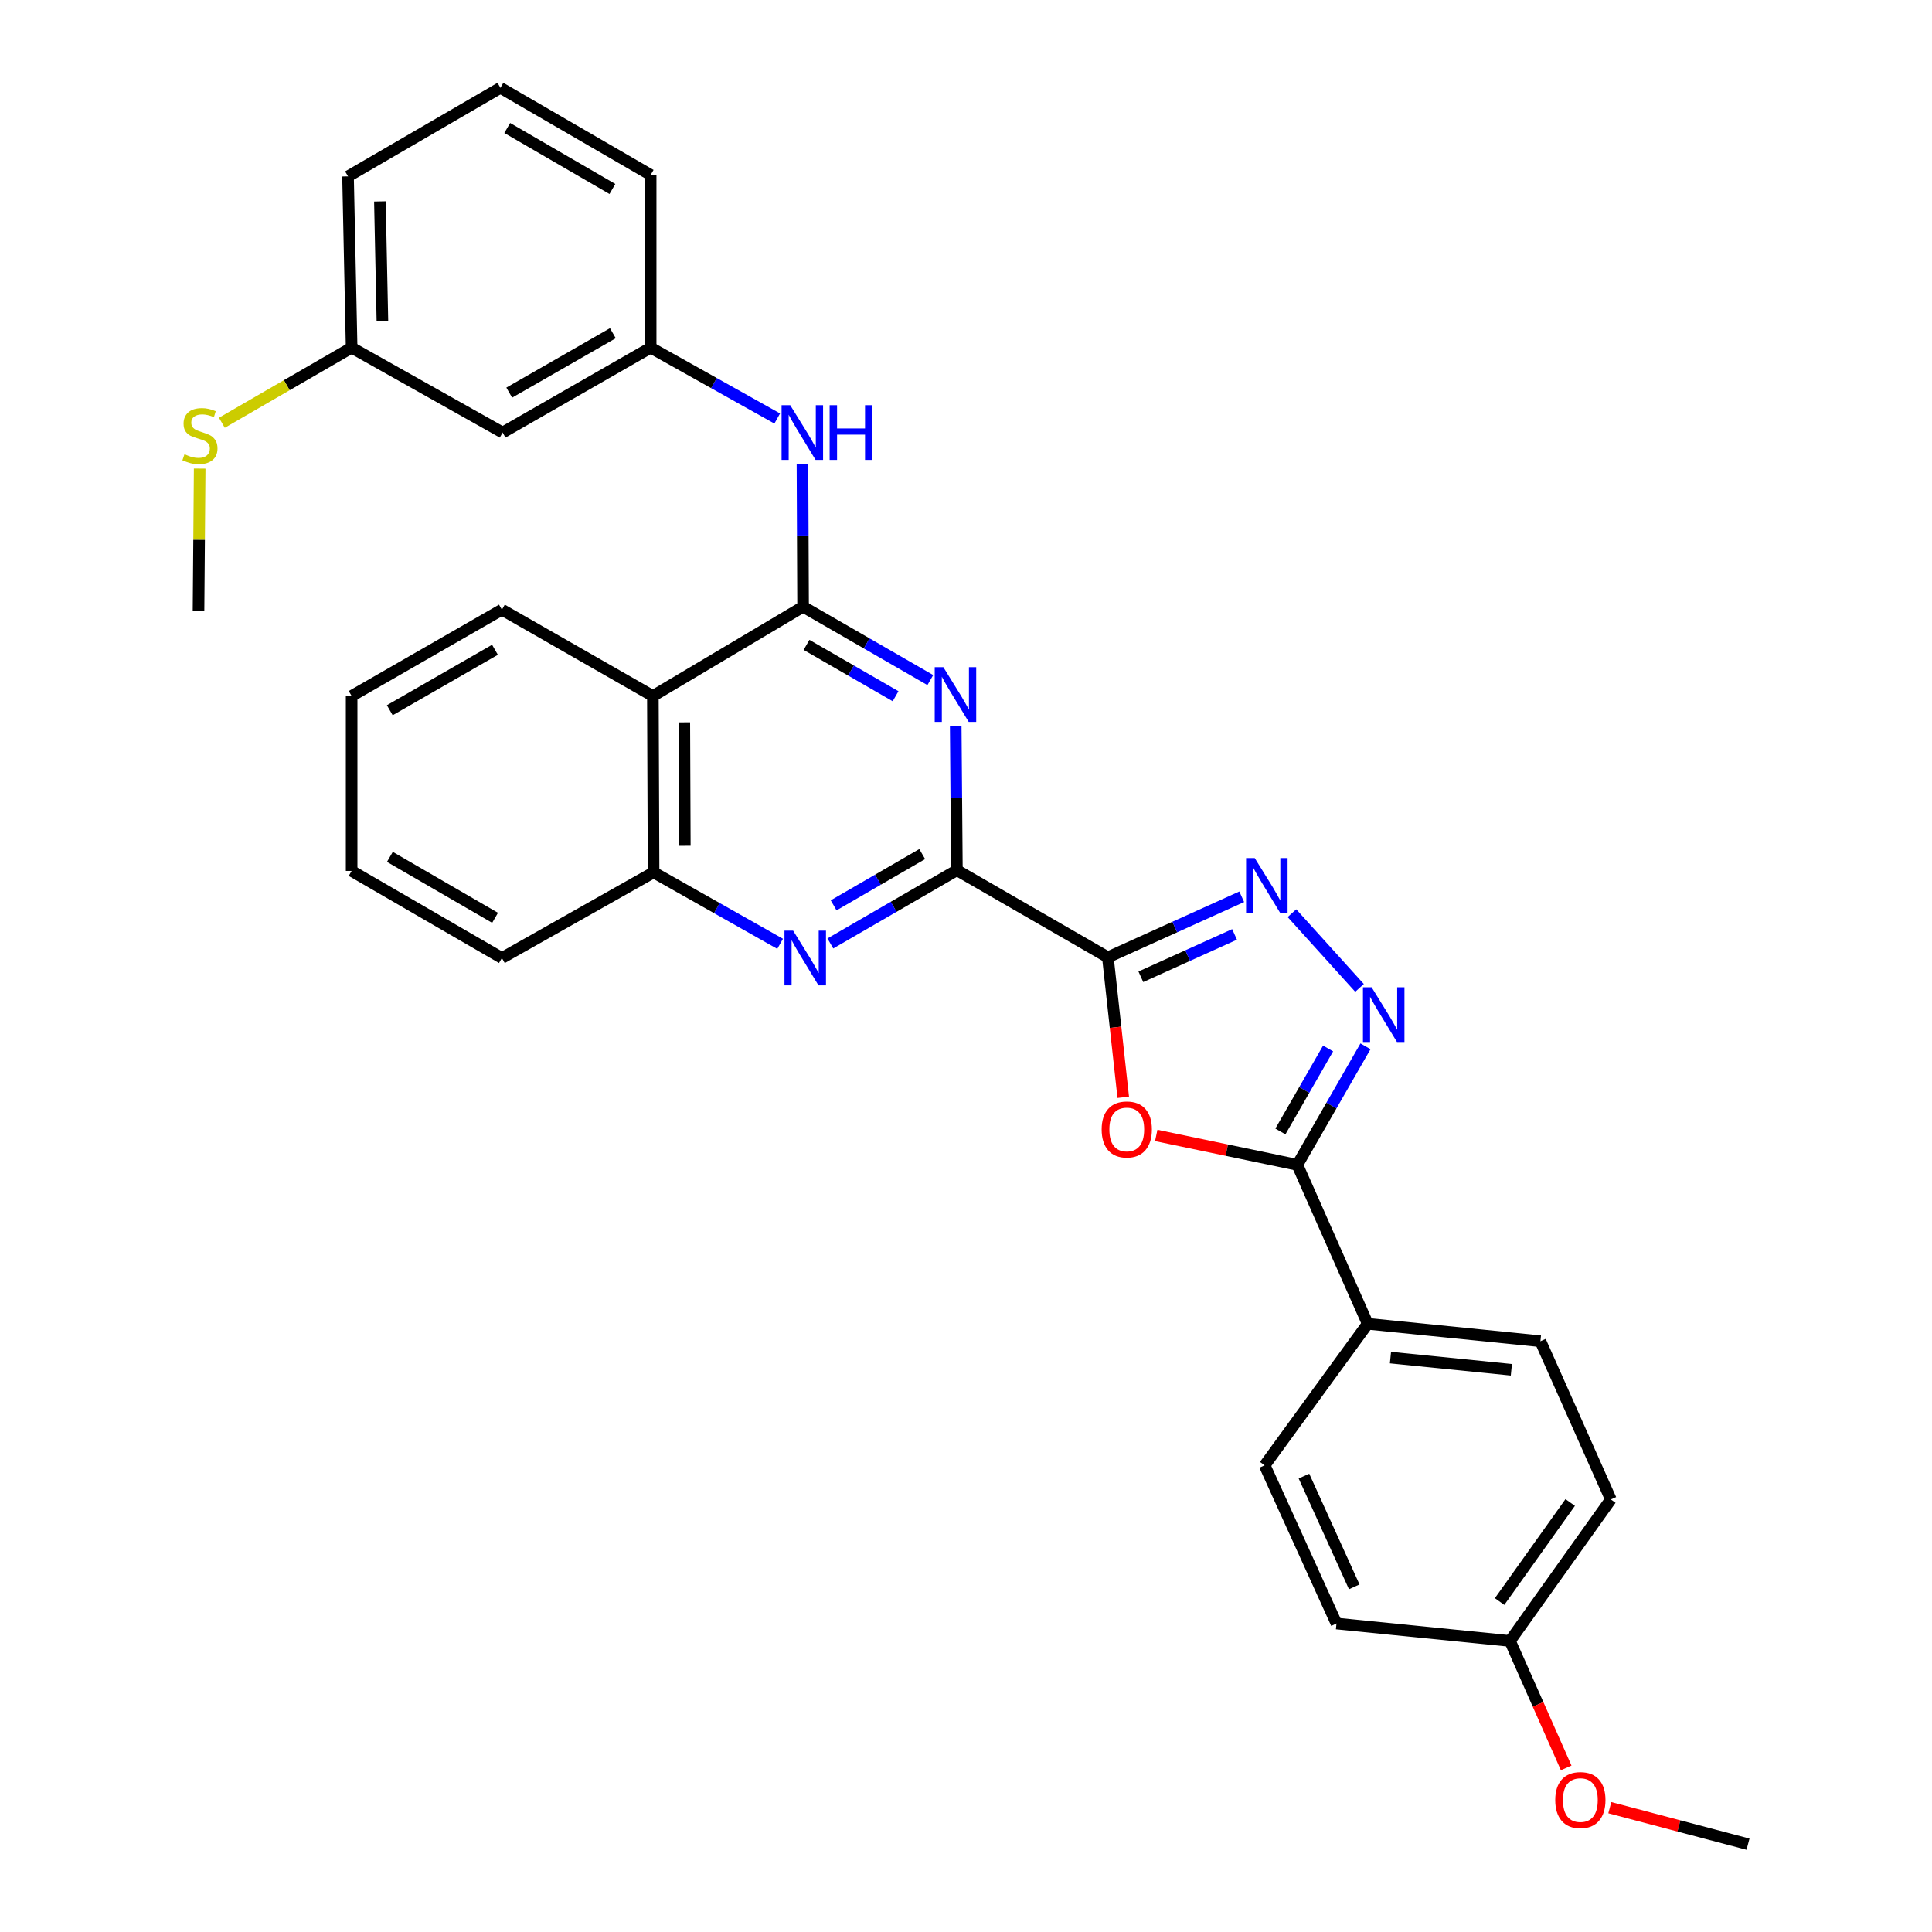 <?xml version='1.0' encoding='iso-8859-1'?>
<svg version='1.1' baseProfile='full'
              xmlns='http://www.w3.org/2000/svg'
                      xmlns:rdkit='http://www.rdkit.org/xml'
                      xmlns:xlink='http://www.w3.org/1999/xlink'
                  xml:space='preserve'
width='1000px' height='1000px' viewBox='0 0 1000 1000'>
<!-- END OF HEADER -->
<rect style='opacity:1.0;fill:#FFFFFF;stroke:none' width='1000' height='1000' x='0' y='0'> </rect>
<path class='bond-0' d='M 573.429,495.495 L 495.288,450.414' style='fill:none;fill-rule:evenodd;stroke:#000000;stroke-width:6px;stroke-linecap:butt;stroke-linejoin:miter;stroke-opacity:1' />
<path class='bond-3' d='M 573.429,495.495 L 577.411,531.728' style='fill:none;fill-rule:evenodd;stroke:#000000;stroke-width:6px;stroke-linecap:butt;stroke-linejoin:miter;stroke-opacity:1' />
<path class='bond-3' d='M 577.411,531.728 L 581.394,567.961' style='fill:none;fill-rule:evenodd;stroke:#FF0000;stroke-width:6px;stroke-linecap:butt;stroke-linejoin:miter;stroke-opacity:1' />
<path class='bond-4' d='M 573.429,495.495 L 608.073,479.834' style='fill:none;fill-rule:evenodd;stroke:#000000;stroke-width:6px;stroke-linecap:butt;stroke-linejoin:miter;stroke-opacity:1' />
<path class='bond-4' d='M 608.073,479.834 L 642.717,464.174' style='fill:none;fill-rule:evenodd;stroke:#0000FF;stroke-width:6px;stroke-linecap:butt;stroke-linejoin:miter;stroke-opacity:1' />
<path class='bond-4' d='M 590.503,505.576 L 614.754,494.614' style='fill:none;fill-rule:evenodd;stroke:#000000;stroke-width:6px;stroke-linecap:butt;stroke-linejoin:miter;stroke-opacity:1' />
<path class='bond-4' d='M 614.754,494.614 L 639.005,483.651' style='fill:none;fill-rule:evenodd;stroke:#0000FF;stroke-width:6px;stroke-linecap:butt;stroke-linejoin:miter;stroke-opacity:1' />
<path class='bond-2' d='M 495.288,450.414 L 494.985,413.176' style='fill:none;fill-rule:evenodd;stroke:#000000;stroke-width:6px;stroke-linecap:butt;stroke-linejoin:miter;stroke-opacity:1' />
<path class='bond-2' d='M 494.985,413.176 L 494.682,375.938' style='fill:none;fill-rule:evenodd;stroke:#0000FF;stroke-width:6px;stroke-linecap:butt;stroke-linejoin:miter;stroke-opacity:1' />
<path class='bond-7' d='M 495.288,450.414 L 462.541,469.374' style='fill:none;fill-rule:evenodd;stroke:#000000;stroke-width:6px;stroke-linecap:butt;stroke-linejoin:miter;stroke-opacity:1' />
<path class='bond-7' d='M 462.541,469.374 L 429.794,488.333' style='fill:none;fill-rule:evenodd;stroke:#0000FF;stroke-width:6px;stroke-linecap:butt;stroke-linejoin:miter;stroke-opacity:1' />
<path class='bond-7' d='M 477.337,442.065 L 454.414,455.337' style='fill:none;fill-rule:evenodd;stroke:#000000;stroke-width:6px;stroke-linecap:butt;stroke-linejoin:miter;stroke-opacity:1' />
<path class='bond-7' d='M 454.414,455.337 L 431.491,468.609' style='fill:none;fill-rule:evenodd;stroke:#0000FF;stroke-width:6px;stroke-linecap:butt;stroke-linejoin:miter;stroke-opacity:1' />
<path class='bond-1' d='M 415.678,314.046 L 448.606,333.024' style='fill:none;fill-rule:evenodd;stroke:#000000;stroke-width:6px;stroke-linecap:butt;stroke-linejoin:miter;stroke-opacity:1' />
<path class='bond-1' d='M 448.606,333.024 L 481.533,352.003' style='fill:none;fill-rule:evenodd;stroke:#0000FF;stroke-width:6px;stroke-linecap:butt;stroke-linejoin:miter;stroke-opacity:1' />
<path class='bond-1' d='M 417.457,333.792 L 440.506,347.077' style='fill:none;fill-rule:evenodd;stroke:#000000;stroke-width:6px;stroke-linecap:butt;stroke-linejoin:miter;stroke-opacity:1' />
<path class='bond-1' d='M 440.506,347.077 L 463.555,360.362' style='fill:none;fill-rule:evenodd;stroke:#0000FF;stroke-width:6px;stroke-linecap:butt;stroke-linejoin:miter;stroke-opacity:1' />
<path class='bond-10' d='M 415.678,314.046 L 415.516,277.177' style='fill:none;fill-rule:evenodd;stroke:#000000;stroke-width:6px;stroke-linecap:butt;stroke-linejoin:miter;stroke-opacity:1' />
<path class='bond-10' d='M 415.516,277.177 L 415.354,240.308' style='fill:none;fill-rule:evenodd;stroke:#0000FF;stroke-width:6px;stroke-linecap:butt;stroke-linejoin:miter;stroke-opacity:1' />
<path class='bond-32' d='M 415.678,314.046 L 337.925,360.253' style='fill:none;fill-rule:evenodd;stroke:#000000;stroke-width:6px;stroke-linecap:butt;stroke-linejoin:miter;stroke-opacity:1' />
<path class='bond-6' d='M 598.469,587.701 L 634.985,595.315' style='fill:none;fill-rule:evenodd;stroke:#FF0000;stroke-width:6px;stroke-linecap:butt;stroke-linejoin:miter;stroke-opacity:1' />
<path class='bond-6' d='M 634.985,595.315 L 671.501,602.929' style='fill:none;fill-rule:evenodd;stroke:#000000;stroke-width:6px;stroke-linecap:butt;stroke-linejoin:miter;stroke-opacity:1' />
<path class='bond-5' d='M 668.709,472.663 L 703.693,511.338' style='fill:none;fill-rule:evenodd;stroke:#0000FF;stroke-width:6px;stroke-linecap:butt;stroke-linejoin:miter;stroke-opacity:1' />
<path class='bond-31' d='M 706.774,541.569 L 689.138,572.249' style='fill:none;fill-rule:evenodd;stroke:#0000FF;stroke-width:6px;stroke-linecap:butt;stroke-linejoin:miter;stroke-opacity:1' />
<path class='bond-31' d='M 689.138,572.249 L 671.501,602.929' style='fill:none;fill-rule:evenodd;stroke:#000000;stroke-width:6px;stroke-linecap:butt;stroke-linejoin:miter;stroke-opacity:1' />
<path class='bond-31' d='M 687.422,542.69 L 675.076,564.166' style='fill:none;fill-rule:evenodd;stroke:#0000FF;stroke-width:6px;stroke-linecap:butt;stroke-linejoin:miter;stroke-opacity:1' />
<path class='bond-31' d='M 675.076,564.166 L 662.731,585.642' style='fill:none;fill-rule:evenodd;stroke:#000000;stroke-width:6px;stroke-linecap:butt;stroke-linejoin:miter;stroke-opacity:1' />
<path class='bond-11' d='M 671.501,602.929 L 707.923,685.197' style='fill:none;fill-rule:evenodd;stroke:#000000;stroke-width:6px;stroke-linecap:butt;stroke-linejoin:miter;stroke-opacity:1' />
<path class='bond-9' d='M 403.793,488.525 L 371.043,470.028' style='fill:none;fill-rule:evenodd;stroke:#0000FF;stroke-width:6px;stroke-linecap:butt;stroke-linejoin:miter;stroke-opacity:1' />
<path class='bond-9' d='M 371.043,470.028 L 338.294,451.531' style='fill:none;fill-rule:evenodd;stroke:#000000;stroke-width:6px;stroke-linecap:butt;stroke-linejoin:miter;stroke-opacity:1' />
<path class='bond-8' d='M 337.925,360.253 L 338.294,451.531' style='fill:none;fill-rule:evenodd;stroke:#000000;stroke-width:6px;stroke-linecap:butt;stroke-linejoin:miter;stroke-opacity:1' />
<path class='bond-8' d='M 354.199,373.879 L 354.458,437.774' style='fill:none;fill-rule:evenodd;stroke:#000000;stroke-width:6px;stroke-linecap:butt;stroke-linejoin:miter;stroke-opacity:1' />
<path class='bond-21' d='M 337.925,360.253 L 259.784,315.56' style='fill:none;fill-rule:evenodd;stroke:#000000;stroke-width:6px;stroke-linecap:butt;stroke-linejoin:miter;stroke-opacity:1' />
<path class='bond-23' d='M 338.294,451.531 L 259.784,495.864' style='fill:none;fill-rule:evenodd;stroke:#000000;stroke-width:6px;stroke-linecap:butt;stroke-linejoin:miter;stroke-opacity:1' />
<path class='bond-12' d='M 402.293,216.622 L 369.536,198.285' style='fill:none;fill-rule:evenodd;stroke:#0000FF;stroke-width:6px;stroke-linecap:butt;stroke-linejoin:miter;stroke-opacity:1' />
<path class='bond-12' d='M 369.536,198.285 L 336.78,179.948' style='fill:none;fill-rule:evenodd;stroke:#000000;stroke-width:6px;stroke-linecap:butt;stroke-linejoin:miter;stroke-opacity:1' />
<path class='bond-14' d='M 707.923,685.197 L 797.318,694.217' style='fill:none;fill-rule:evenodd;stroke:#000000;stroke-width:6px;stroke-linecap:butt;stroke-linejoin:miter;stroke-opacity:1' />
<path class='bond-14' d='M 719.704,702.688 L 782.28,709.001' style='fill:none;fill-rule:evenodd;stroke:#000000;stroke-width:6px;stroke-linecap:butt;stroke-linejoin:miter;stroke-opacity:1' />
<path class='bond-15' d='M 707.923,685.197 L 654.579,758.445' style='fill:none;fill-rule:evenodd;stroke:#000000;stroke-width:6px;stroke-linecap:butt;stroke-linejoin:miter;stroke-opacity:1' />
<path class='bond-13' d='M 336.78,179.948 L 260.153,223.894' style='fill:none;fill-rule:evenodd;stroke:#000000;stroke-width:6px;stroke-linecap:butt;stroke-linejoin:miter;stroke-opacity:1' />
<path class='bond-13' d='M 317.217,172.471 L 263.578,203.232' style='fill:none;fill-rule:evenodd;stroke:#000000;stroke-width:6px;stroke-linecap:butt;stroke-linejoin:miter;stroke-opacity:1' />
<path class='bond-25' d='M 336.78,179.948 L 336.78,90.544' style='fill:none;fill-rule:evenodd;stroke:#000000;stroke-width:6px;stroke-linecap:butt;stroke-linejoin:miter;stroke-opacity:1' />
<path class='bond-16' d='M 260.153,223.894 L 182.003,179.948' style='fill:none;fill-rule:evenodd;stroke:#000000;stroke-width:6px;stroke-linecap:butt;stroke-linejoin:miter;stroke-opacity:1' />
<path class='bond-20' d='M 797.318,694.217 L 833.766,776.106' style='fill:none;fill-rule:evenodd;stroke:#000000;stroke-width:6px;stroke-linecap:butt;stroke-linejoin:miter;stroke-opacity:1' />
<path class='bond-19' d='M 654.579,758.445 L 691.766,840.335' style='fill:none;fill-rule:evenodd;stroke:#000000;stroke-width:6px;stroke-linecap:butt;stroke-linejoin:miter;stroke-opacity:1' />
<path class='bond-19' d='M 674.925,764.022 L 700.956,821.345' style='fill:none;fill-rule:evenodd;stroke:#000000;stroke-width:6px;stroke-linecap:butt;stroke-linejoin:miter;stroke-opacity:1' />
<path class='bond-17' d='M 182.003,179.948 L 148.422,199.389' style='fill:none;fill-rule:evenodd;stroke:#000000;stroke-width:6px;stroke-linecap:butt;stroke-linejoin:miter;stroke-opacity:1' />
<path class='bond-17' d='M 148.422,199.389 L 114.841,218.829' style='fill:none;fill-rule:evenodd;stroke:#CCCC00;stroke-width:6px;stroke-linecap:butt;stroke-linejoin:miter;stroke-opacity:1' />
<path class='bond-35' d='M 182.003,179.948 L 180.138,91.292' style='fill:none;fill-rule:evenodd;stroke:#000000;stroke-width:6px;stroke-linecap:butt;stroke-linejoin:miter;stroke-opacity:1' />
<path class='bond-35' d='M 197.939,166.309 L 196.634,104.249' style='fill:none;fill-rule:evenodd;stroke:#000000;stroke-width:6px;stroke-linecap:butt;stroke-linejoin:miter;stroke-opacity:1' />
<path class='bond-27' d='M 103.354,242.551 L 103.054,279.429' style='fill:none;fill-rule:evenodd;stroke:#CCCC00;stroke-width:6px;stroke-linecap:butt;stroke-linejoin:miter;stroke-opacity:1' />
<path class='bond-27' d='M 103.054,279.429 L 102.754,316.308' style='fill:none;fill-rule:evenodd;stroke:#000000;stroke-width:6px;stroke-linecap:butt;stroke-linejoin:miter;stroke-opacity:1' />
<path class='bond-18' d='M 781.558,849.354 L 691.766,840.335' style='fill:none;fill-rule:evenodd;stroke:#000000;stroke-width:6px;stroke-linecap:butt;stroke-linejoin:miter;stroke-opacity:1' />
<path class='bond-22' d='M 781.558,849.354 L 796.105,882.208' style='fill:none;fill-rule:evenodd;stroke:#000000;stroke-width:6px;stroke-linecap:butt;stroke-linejoin:miter;stroke-opacity:1' />
<path class='bond-22' d='M 796.105,882.208 L 810.652,915.062' style='fill:none;fill-rule:evenodd;stroke:#FF0000;stroke-width:6px;stroke-linecap:butt;stroke-linejoin:miter;stroke-opacity:1' />
<path class='bond-33' d='M 781.558,849.354 L 833.766,776.106' style='fill:none;fill-rule:evenodd;stroke:#000000;stroke-width:6px;stroke-linecap:butt;stroke-linejoin:miter;stroke-opacity:1' />
<path class='bond-33' d='M 776.182,828.953 L 812.727,777.68' style='fill:none;fill-rule:evenodd;stroke:#000000;stroke-width:6px;stroke-linecap:butt;stroke-linejoin:miter;stroke-opacity:1' />
<path class='bond-34' d='M 259.784,315.56 L 182.003,360.253' style='fill:none;fill-rule:evenodd;stroke:#000000;stroke-width:6px;stroke-linecap:butt;stroke-linejoin:miter;stroke-opacity:1' />
<path class='bond-34' d='M 256.197,336.327 L 201.751,367.612' style='fill:none;fill-rule:evenodd;stroke:#000000;stroke-width:6px;stroke-linecap:butt;stroke-linejoin:miter;stroke-opacity:1' />
<path class='bond-28' d='M 833.232,935.657 L 868.997,945.101' style='fill:none;fill-rule:evenodd;stroke:#FF0000;stroke-width:6px;stroke-linecap:butt;stroke-linejoin:miter;stroke-opacity:1' />
<path class='bond-28' d='M 868.997,945.101 L 904.762,954.545' style='fill:none;fill-rule:evenodd;stroke:#000000;stroke-width:6px;stroke-linecap:butt;stroke-linejoin:miter;stroke-opacity:1' />
<path class='bond-30' d='M 259.784,495.864 L 182.003,450.792' style='fill:none;fill-rule:evenodd;stroke:#000000;stroke-width:6px;stroke-linecap:butt;stroke-linejoin:miter;stroke-opacity:1' />
<path class='bond-30' d='M 256.249,475.07 L 201.802,443.52' style='fill:none;fill-rule:evenodd;stroke:#000000;stroke-width:6px;stroke-linecap:butt;stroke-linejoin:miter;stroke-opacity:1' />
<path class='bond-24' d='M 259.018,45.455 L 336.78,90.544' style='fill:none;fill-rule:evenodd;stroke:#000000;stroke-width:6px;stroke-linecap:butt;stroke-linejoin:miter;stroke-opacity:1' />
<path class='bond-24' d='M 262.546,66.249 L 316.98,97.812' style='fill:none;fill-rule:evenodd;stroke:#000000;stroke-width:6px;stroke-linecap:butt;stroke-linejoin:miter;stroke-opacity:1' />
<path class='bond-26' d='M 259.018,45.455 L 180.138,91.292' style='fill:none;fill-rule:evenodd;stroke:#000000;stroke-width:6px;stroke-linecap:butt;stroke-linejoin:miter;stroke-opacity:1' />
<path class='bond-29' d='M 182.003,360.253 L 182.003,450.792' style='fill:none;fill-rule:evenodd;stroke:#000000;stroke-width:6px;stroke-linecap:butt;stroke-linejoin:miter;stroke-opacity:1' />
<path  class='atom-3' d='M 488.289 345.345
L 497.569 360.345
Q 498.489 361.825, 499.969 364.505
Q 501.449 367.185, 501.529 367.345
L 501.529 345.345
L 505.289 345.345
L 505.289 373.665
L 501.409 373.665
L 491.449 357.265
Q 490.289 355.345, 489.049 353.145
Q 487.849 350.945, 487.489 350.265
L 487.489 373.665
L 483.809 373.665
L 483.809 345.345
L 488.289 345.345
' fill='#0000FF'/>
<path  class='atom-4' d='M 570.214 584.6
Q 570.214 577.8, 573.574 574
Q 576.934 570.2, 583.214 570.2
Q 589.494 570.2, 592.854 574
Q 596.214 577.8, 596.214 584.6
Q 596.214 591.48, 592.814 595.4
Q 589.414 599.28, 583.214 599.28
Q 576.974 599.28, 573.574 595.4
Q 570.214 591.52, 570.214 584.6
M 583.214 596.08
Q 587.534 596.08, 589.854 593.2
Q 592.214 590.28, 592.214 584.6
Q 592.214 579.04, 589.854 576.24
Q 587.534 573.4, 583.214 573.4
Q 578.894 573.4, 576.534 576.2
Q 574.214 579, 574.214 584.6
Q 574.214 590.32, 576.534 593.2
Q 578.894 596.08, 583.214 596.08
' fill='#FF0000'/>
<path  class='atom-5' d='M 649.455 444.138
L 658.735 459.138
Q 659.655 460.618, 661.135 463.298
Q 662.615 465.978, 662.695 466.138
L 662.695 444.138
L 666.455 444.138
L 666.455 472.458
L 662.575 472.458
L 652.615 456.058
Q 651.455 454.138, 650.215 451.938
Q 649.015 449.738, 648.655 449.058
L 648.655 472.458
L 644.975 472.458
L 644.975 444.138
L 649.455 444.138
' fill='#0000FF'/>
<path  class='atom-6' d='M 709.943 511.007
L 719.223 526.007
Q 720.143 527.487, 721.623 530.167
Q 723.103 532.847, 723.183 533.007
L 723.183 511.007
L 726.943 511.007
L 726.943 539.327
L 723.063 539.327
L 713.103 522.927
Q 711.943 521.007, 710.703 518.807
Q 709.503 516.607, 709.143 515.927
L 709.143 539.327
L 705.463 539.327
L 705.463 511.007
L 709.943 511.007
' fill='#0000FF'/>
<path  class='atom-8' d='M 410.526 481.704
L 419.806 496.704
Q 420.726 498.184, 422.206 500.864
Q 423.686 503.544, 423.766 503.704
L 423.766 481.704
L 427.526 481.704
L 427.526 510.024
L 423.646 510.024
L 413.686 493.624
Q 412.526 491.704, 411.286 489.504
Q 410.086 487.304, 409.726 486.624
L 409.726 510.024
L 406.046 510.024
L 406.046 481.704
L 410.526 481.704
' fill='#0000FF'/>
<path  class='atom-11' d='M 409.022 209.734
L 418.302 224.734
Q 419.222 226.214, 420.702 228.894
Q 422.182 231.574, 422.262 231.734
L 422.262 209.734
L 426.022 209.734
L 426.022 238.054
L 422.142 238.054
L 412.182 221.654
Q 411.022 219.734, 409.782 217.534
Q 408.582 215.334, 408.222 214.654
L 408.222 238.054
L 404.542 238.054
L 404.542 209.734
L 409.022 209.734
' fill='#0000FF'/>
<path  class='atom-11' d='M 429.422 209.734
L 433.262 209.734
L 433.262 221.774
L 447.742 221.774
L 447.742 209.734
L 451.582 209.734
L 451.582 238.054
L 447.742 238.054
L 447.742 224.974
L 433.262 224.974
L 433.262 238.054
L 429.422 238.054
L 429.422 209.734
' fill='#0000FF'/>
<path  class='atom-18' d='M 95.493 235.118
Q 95.813 235.238, 97.133 235.798
Q 98.453 236.358, 99.893 236.718
Q 101.373 237.038, 102.813 237.038
Q 105.493 237.038, 107.053 235.758
Q 108.613 234.438, 108.613 232.158
Q 108.613 230.598, 107.813 229.638
Q 107.053 228.678, 105.853 228.158
Q 104.653 227.638, 102.653 227.038
Q 100.133 226.278, 98.613 225.558
Q 97.133 224.838, 96.053 223.318
Q 95.013 221.798, 95.013 219.238
Q 95.013 215.678, 97.413 213.478
Q 99.853 211.278, 104.653 211.278
Q 107.933 211.278, 111.653 212.838
L 110.733 215.918
Q 107.333 214.518, 104.773 214.518
Q 102.013 214.518, 100.493 215.678
Q 98.973 216.798, 99.013 218.758
Q 99.013 220.278, 99.773 221.198
Q 100.573 222.118, 101.693 222.638
Q 102.853 223.158, 104.773 223.758
Q 107.333 224.558, 108.853 225.358
Q 110.373 226.158, 111.453 227.798
Q 112.573 229.398, 112.573 232.158
Q 112.573 236.078, 109.933 238.198
Q 107.333 240.278, 102.973 240.278
Q 100.453 240.278, 98.533 239.718
Q 96.653 239.198, 94.413 238.278
L 95.493 235.118
' fill='#CCCC00'/>
<path  class='atom-23' d='M 804.988 931.711
Q 804.988 924.911, 808.348 921.111
Q 811.708 917.311, 817.988 917.311
Q 824.268 917.311, 827.628 921.111
Q 830.988 924.911, 830.988 931.711
Q 830.988 938.591, 827.588 942.511
Q 824.188 946.391, 817.988 946.391
Q 811.748 946.391, 808.348 942.511
Q 804.988 938.631, 804.988 931.711
M 817.988 943.191
Q 822.308 943.191, 824.628 940.311
Q 826.988 937.391, 826.988 931.711
Q 826.988 926.151, 824.628 923.351
Q 822.308 920.511, 817.988 920.511
Q 813.668 920.511, 811.308 923.311
Q 808.988 926.111, 808.988 931.711
Q 808.988 937.431, 811.308 940.311
Q 813.668 943.191, 817.988 943.191
' fill='#FF0000'/>
</svg>
